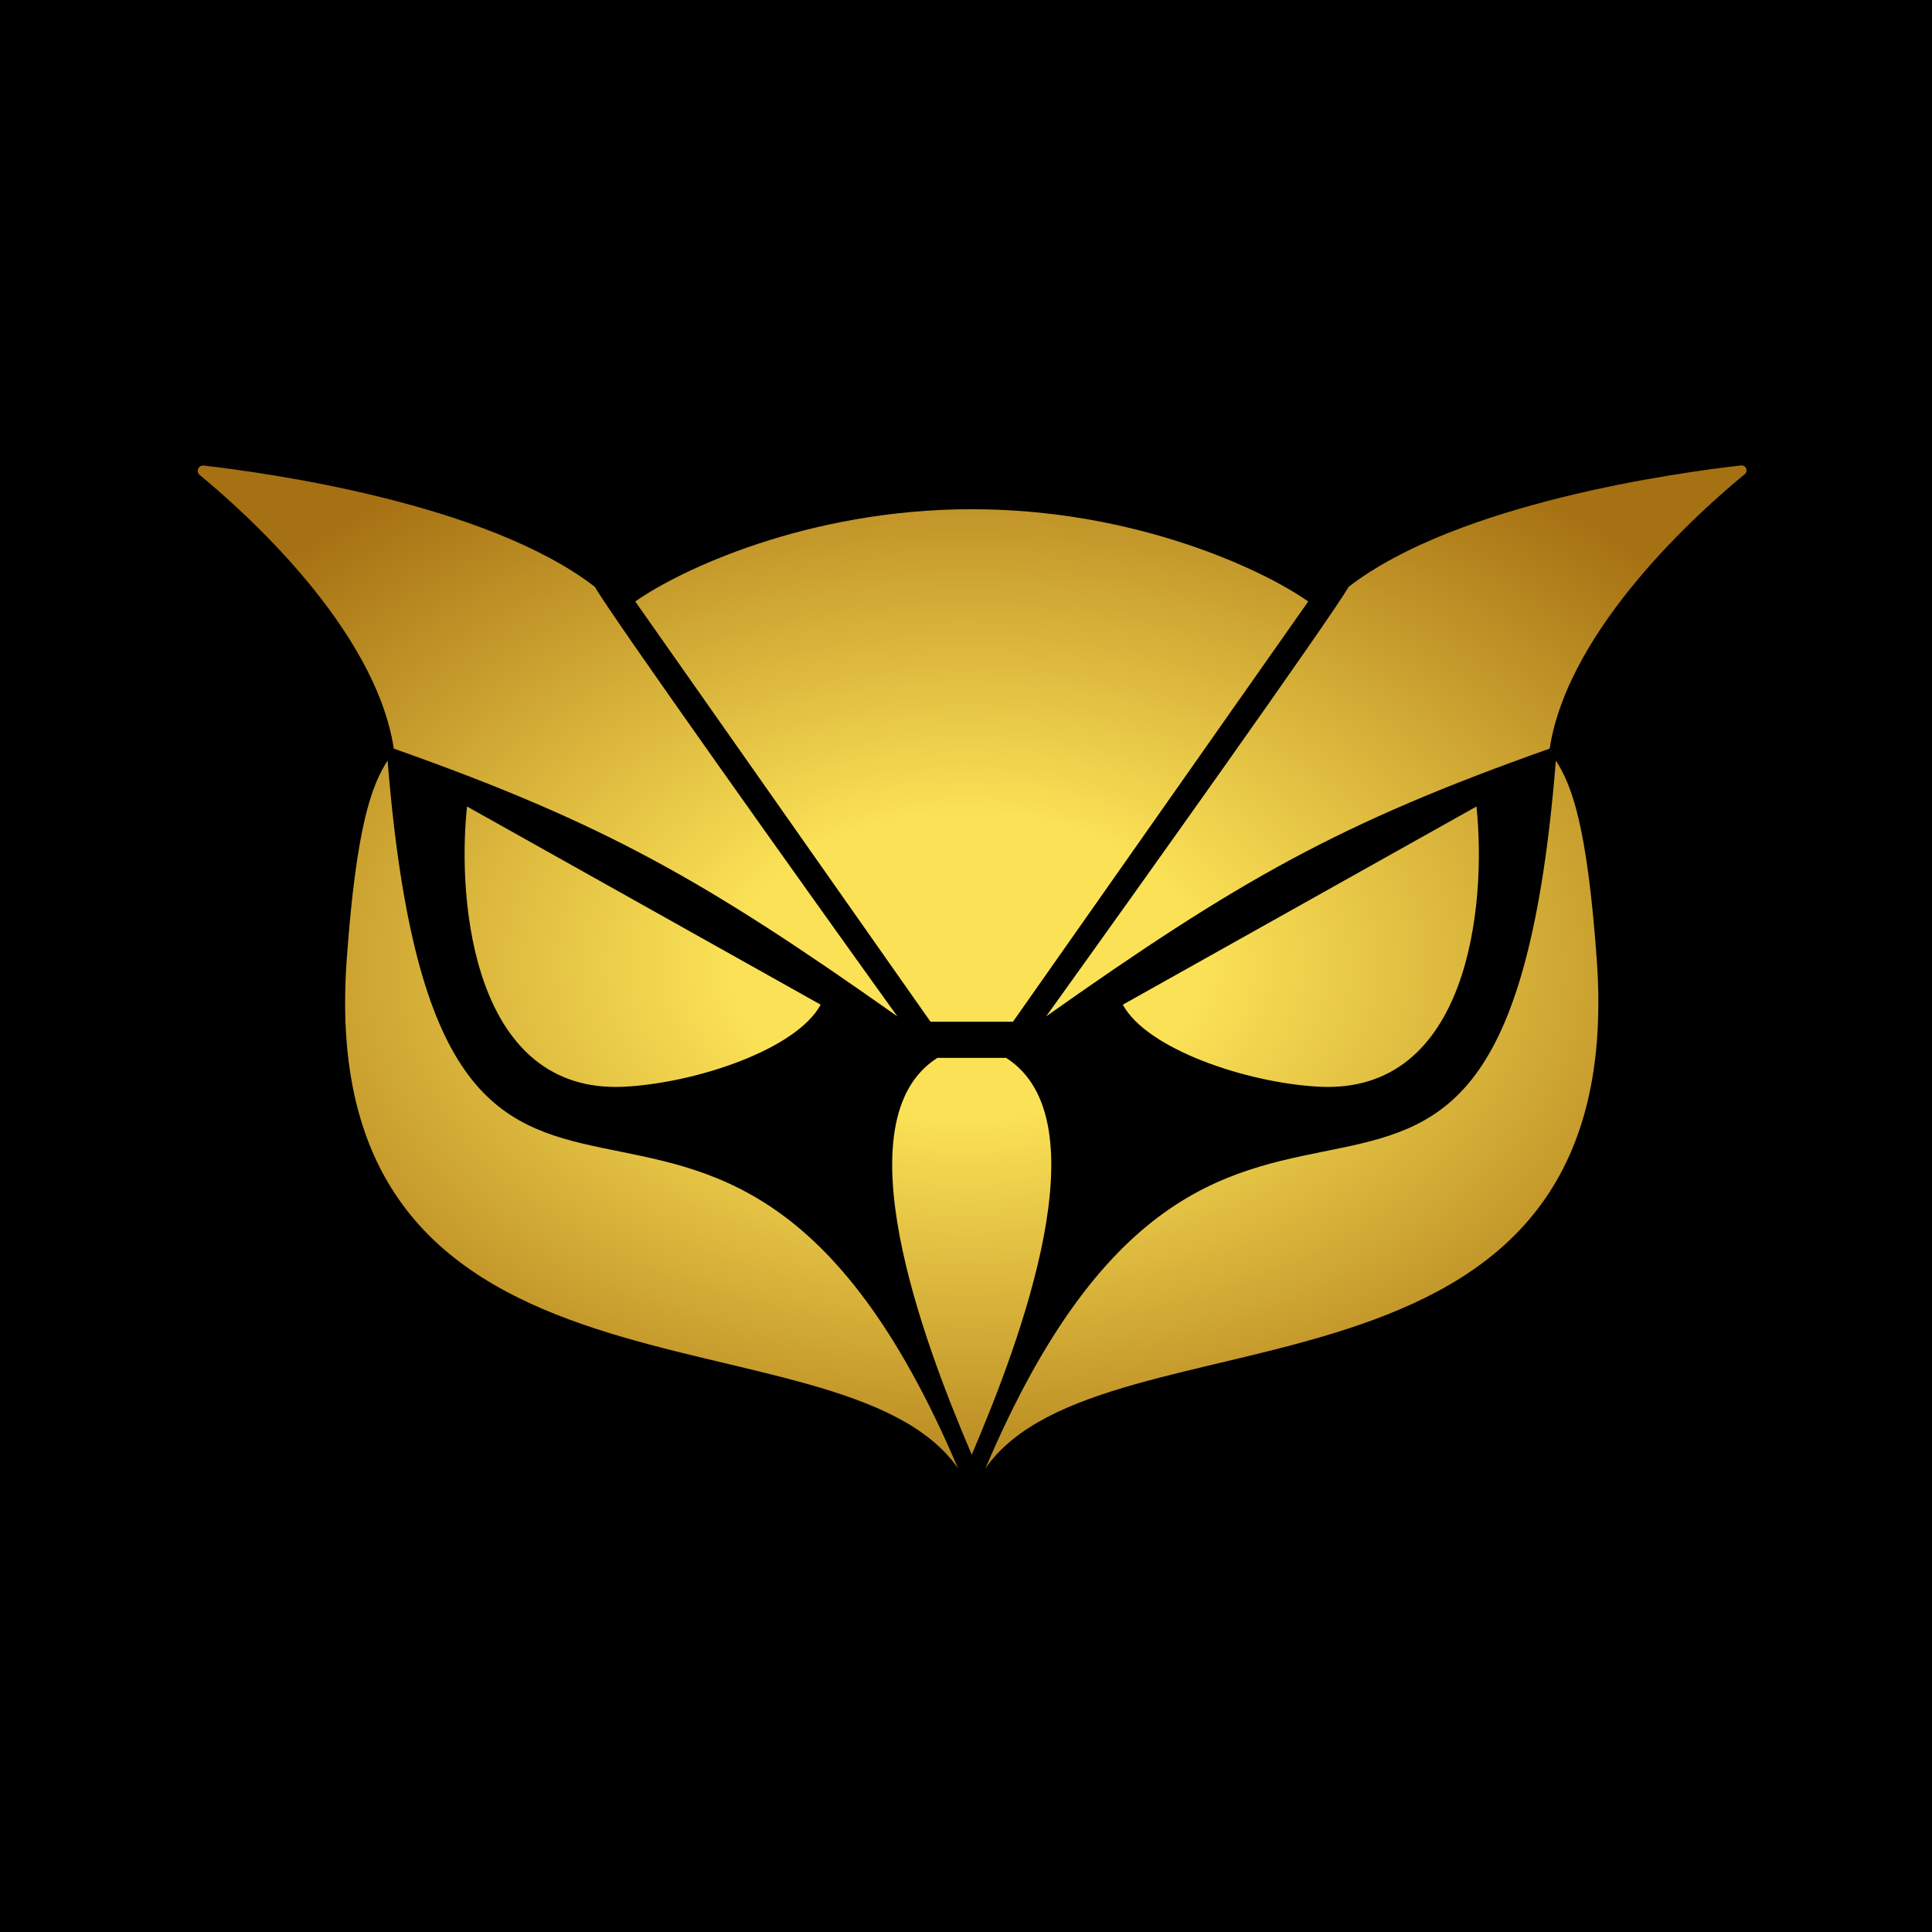 <svg width="250" height="250" viewBox="0 0 250 250" fill="none" xmlns="http://www.w3.org/2000/svg">
<rect width="250" height="250" fill="black"/>
<path d="M135.371 131.516C160.337 113.879 173.317 106.505 200.525 96.87C202.942 81.177 220.194 65.929 225.759 61.371C226.255 60.965 225.93 60.155 225.29 60.228C217.176 61.145 188.617 65.057 174.527 75.924C172.039 80.168 147.663 114.419 135.371 131.516Z" fill="url(#paint0_radial_310_79)"/>
<path d="M191.053 104.36C192.386 116.888 190.164 141.678 170.615 140.617C161.285 140.111 148.401 135.753 145.291 130.005L191.053 104.36Z" fill="url(#paint1_radial_310_79)"/>
<path d="M127.519 190C142.753 168.068 211.034 185.663 206.623 124.205C205.385 106.959 203.413 101.638 201.329 98.421C194.427 184.279 159.122 115.623 127.519 190Z" fill="url(#paint2_radial_310_79)"/>
<path d="M125.742 132.216H120.411L82.202 77.831C87.83 73.851 104.416 65.893 125.742 65.893C147.068 65.893 163.655 73.851 169.283 77.831L131.074 132.216H125.742Z" fill="url(#paint3_radial_310_79)"/>
<path d="M123.965 190C108.732 168.068 40.451 185.663 44.862 124.205C46.1 106.959 48.072 101.638 50.155 98.421C57.058 184.279 92.363 115.623 123.965 190Z" fill="url(#paint4_radial_310_79)"/>
<path d="M60.432 104.36C59.099 116.888 61.321 141.678 80.869 140.617C90.199 140.111 103.084 135.753 106.194 130.005L60.432 104.36Z" fill="url(#paint5_radial_310_79)"/>
<path d="M116.114 131.516C91.148 113.879 78.168 106.505 50.96 96.87C48.56 81.289 31.537 66.147 25.847 61.47C25.318 61.036 25.676 60.168 26.356 60.246C34.68 61.196 62.96 65.128 76.957 75.924C79.445 80.168 103.822 114.419 116.114 131.516Z" fill="url(#paint6_radial_310_79)"/>
<path d="M125.743 188.231C119.375 173.345 108.732 144.866 121.3 136.886H130.185C142.753 144.866 132.111 173.345 125.743 188.231Z" fill="url(#paint7_radial_310_79)"/>
<defs>
<radialGradient id="paint0_radial_310_79" cx="0" cy="0" r="1" gradientUnits="userSpaceOnUse" gradientTransform="translate(125 125) rotate(90) scale(77.396 120.262)">
<stop offset="0.256" stop-color="#FBE156"/>
<stop offset="1" stop-color="#A67113"/>
</radialGradient>
<radialGradient id="paint1_radial_310_79" cx="0" cy="0" r="1" gradientUnits="userSpaceOnUse" gradientTransform="translate(125 125) rotate(90) scale(77.396 120.262)">
<stop offset="0.256" stop-color="#FBE156"/>
<stop offset="1" stop-color="#A67113"/>
</radialGradient>
<radialGradient id="paint2_radial_310_79" cx="0" cy="0" r="1" gradientUnits="userSpaceOnUse" gradientTransform="translate(125 125) rotate(90) scale(77.396 120.262)">
<stop offset="0.256" stop-color="#FBE156"/>
<stop offset="1" stop-color="#A67113"/>
</radialGradient>
<radialGradient id="paint3_radial_310_79" cx="0" cy="0" r="1" gradientUnits="userSpaceOnUse" gradientTransform="translate(125 125) rotate(90) scale(77.396 120.262)">
<stop offset="0.256" stop-color="#FBE156"/>
<stop offset="1" stop-color="#A67113"/>
</radialGradient>
<radialGradient id="paint4_radial_310_79" cx="0" cy="0" r="1" gradientUnits="userSpaceOnUse" gradientTransform="translate(125 125) rotate(90) scale(77.396 120.262)">
<stop offset="0.256" stop-color="#FBE156"/>
<stop offset="1" stop-color="#A67113"/>
</radialGradient>
<radialGradient id="paint5_radial_310_79" cx="0" cy="0" r="1" gradientUnits="userSpaceOnUse" gradientTransform="translate(125 125) rotate(90) scale(77.396 120.262)">
<stop offset="0.256" stop-color="#FBE156"/>
<stop offset="1" stop-color="#A67113"/>
</radialGradient>
<radialGradient id="paint6_radial_310_79" cx="0" cy="0" r="1" gradientUnits="userSpaceOnUse" gradientTransform="translate(125 125) rotate(90) scale(77.396 120.262)">
<stop offset="0.256" stop-color="#FBE156"/>
<stop offset="1" stop-color="#A67113"/>
</radialGradient>
<radialGradient id="paint7_radial_310_79" cx="0" cy="0" r="1" gradientUnits="userSpaceOnUse" gradientTransform="translate(125 125) rotate(90) scale(77.396 120.262)">
<stop offset="0.256" stop-color="#FBE156"/>
<stop offset="1" stop-color="#A67113"/>
</radialGradient>
</defs>
</svg>
